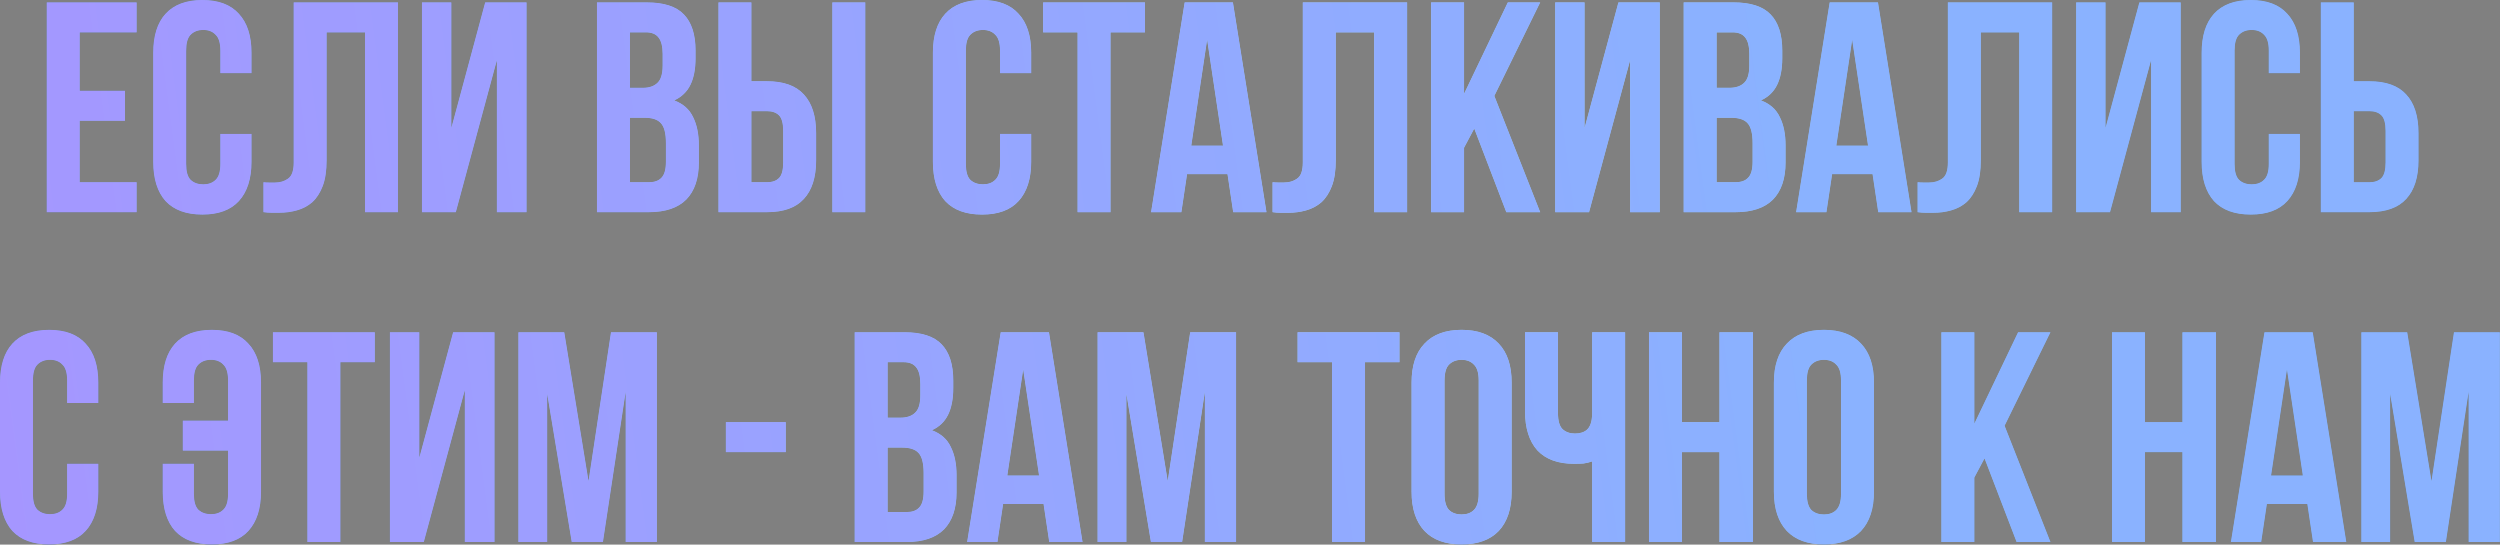 <?xml version="1.0" encoding="UTF-8"?> <svg xmlns="http://www.w3.org/2000/svg" width="3585" height="781" viewBox="0 0 3585 781" fill="none"><rect x="0" y="0" width="3585" height="781" fill="#808080" stroke="none"/><path d="M114.317 130.218H179.212V173.195H114.317V261.297H195.972V304.273H67.043V3.438H195.972V46.414H114.317V130.218ZM360.673 192.105V232.073C360.673 256.426 354.657 275.193 342.623 288.372C330.876 301.265 313.399 307.712 290.192 307.712C266.985 307.712 249.364 301.265 237.331 288.372C225.584 275.193 219.71 256.426 219.71 232.073V75.638C219.71 51.285 225.584 32.662 237.331 19.769C249.364 6.589 266.985 -0.001 290.192 -0.001C313.399 -0.001 330.876 6.589 342.623 19.769C354.657 32.662 360.673 51.285 360.673 75.638V104.862H315.978V72.63C315.978 61.742 313.686 54.15 309.102 49.852C304.804 45.268 298.93 42.976 291.481 42.976C284.032 42.976 278.015 45.268 273.431 49.852C269.133 54.15 266.985 61.742 266.985 72.63V235.081C266.985 245.969 269.133 253.561 273.431 257.859C278.015 262.156 284.032 264.305 291.481 264.305C298.93 264.305 304.804 262.156 309.102 257.859C313.686 253.561 315.978 245.969 315.978 235.081V192.105H360.673ZM523.424 46.414H468.414V229.494C468.414 244.679 466.551 257.142 462.827 266.884C459.102 276.625 454.088 284.361 447.785 290.091C441.482 295.535 434.176 299.403 425.867 301.695C417.845 303.987 409.392 305.133 400.511 305.133C396.213 305.133 392.345 305.133 388.907 305.133C385.469 305.133 381.744 304.846 377.733 304.273V261.297C380.312 261.583 383.034 261.727 385.899 261.727C388.764 261.727 391.486 261.727 394.064 261.727C401.513 261.727 407.817 259.864 412.974 256.14C418.418 252.415 421.139 244.679 421.139 232.932V3.438H570.698V304.273H523.424V46.414ZM653.653 304.273H605.089V3.438H647.206V183.509L695.77 3.438H755.077V304.273H712.531V86.382L653.653 304.273ZM927.407 3.438C952.046 3.438 969.81 9.168 980.698 20.628C991.871 32.089 997.458 49.422 997.458 72.63V83.374C997.458 98.846 995.023 111.595 990.152 121.623C985.282 131.651 977.546 139.1 966.945 143.971C979.838 148.842 988.863 156.864 994.02 168.038C999.464 178.925 1002.19 192.391 1002.19 208.436V232.932C1002.19 256.14 996.169 273.903 984.136 286.223C972.102 298.257 954.195 304.273 930.415 304.273H856.066V3.438H927.407ZM903.34 168.897V261.297H930.415C938.437 261.297 944.454 259.148 948.465 254.85C952.763 250.553 954.912 242.817 954.912 231.643V205.427C954.912 191.388 952.476 181.79 947.606 176.633C943.021 171.476 935.286 168.897 924.398 168.897H903.34ZM903.34 46.414V125.921H921.82C930.701 125.921 937.578 123.629 942.448 119.044C947.606 114.46 950.184 106.152 950.184 94.118V77.357C950.184 66.47 948.179 58.591 944.167 53.72C940.443 48.849 934.426 46.414 926.117 46.414H903.34ZM1099.86 261.297C1107.31 261.297 1113.04 259.291 1117.05 255.28C1121.06 251.269 1123.07 243.82 1123.07 232.932V187.807C1123.07 176.92 1121.06 169.47 1117.05 165.459C1113.04 161.448 1107.31 159.442 1099.86 159.442H1077.51V261.297H1099.86ZM1030.24 304.273V3.438H1077.51V116.466H1099.86C1123.64 116.466 1141.26 122.769 1152.72 135.376C1164.47 147.982 1170.34 166.462 1170.34 190.815V229.924C1170.34 254.277 1164.47 272.757 1152.72 285.364C1141.26 297.97 1123.64 304.273 1099.86 304.273H1030.24ZM1193.55 3.438H1240.82V304.273H1193.55V3.438ZM1478.74 192.105V232.073C1478.74 256.426 1472.72 275.193 1460.69 288.372C1448.94 301.265 1431.46 307.712 1408.25 307.712C1385.05 307.712 1367.43 301.265 1355.39 288.372C1343.65 275.193 1337.77 256.426 1337.77 232.073V75.638C1337.77 51.285 1343.65 32.662 1355.39 19.769C1367.43 6.589 1385.05 -0.001 1408.25 -0.001C1431.46 -0.001 1448.94 6.589 1460.69 19.769C1472.72 32.662 1478.74 51.285 1478.74 75.638V104.862H1434.04V72.63C1434.04 61.742 1431.75 54.15 1427.16 49.852C1422.87 45.268 1416.99 42.976 1409.54 42.976C1402.09 42.976 1396.08 45.268 1391.49 49.852C1387.2 54.15 1385.05 61.742 1385.05 72.63V235.081C1385.05 245.969 1387.2 253.561 1391.49 257.859C1396.08 262.156 1402.09 264.305 1409.54 264.305C1416.99 264.305 1422.87 262.156 1427.16 257.859C1431.75 253.561 1434.04 245.969 1434.04 235.081V192.105H1478.74ZM1495.8 3.438H1641.92V46.414H1592.49V304.273H1545.22V46.414H1495.8V3.438ZM1816.12 304.273H1768.42L1760.25 249.693H1702.23L1694.07 304.273H1650.66L1698.8 3.438H1767.99L1816.12 304.273ZM1708.25 208.865H1753.81L1731.03 56.728L1708.25 208.865ZM1970.52 46.414H1915.51V229.494C1915.51 244.679 1913.65 257.142 1909.93 266.884C1906.2 276.625 1901.19 284.361 1894.89 290.091C1888.58 295.535 1881.28 299.403 1872.97 301.695C1864.95 303.987 1856.49 305.133 1847.61 305.133C1843.31 305.133 1839.45 305.133 1836.01 305.133C1832.57 305.133 1828.85 304.846 1824.83 304.273V261.297C1827.41 261.583 1830.13 261.727 1833 261.727C1835.86 261.727 1838.59 261.727 1841.17 261.727C1848.61 261.727 1854.92 259.864 1860.08 256.14C1865.52 252.415 1868.24 244.679 1868.24 232.932V3.438H2017.8V304.273H1970.52V46.414ZM2114.08 184.369L2099.46 211.874V304.273H2052.19V3.438H2099.46V134.516L2162.21 3.438H2208.63L2142.87 137.524L2208.63 304.273H2160.06L2114.08 184.369ZM2278.7 304.273H2230.14V3.438H2272.26V183.509L2320.82 3.438H2380.13V304.273H2337.58V86.382L2278.7 304.273ZM2485.73 3.438C2510.37 3.438 2528.13 9.168 2539.02 20.628C2550.19 32.089 2555.78 49.422 2555.78 72.63V83.374C2555.78 98.846 2553.34 111.595 2548.47 121.623C2543.6 131.651 2535.87 139.1 2525.26 143.971C2538.16 148.842 2547.18 156.864 2552.34 168.038C2557.78 178.925 2560.51 192.391 2560.51 208.436V232.932C2560.51 256.14 2554.49 273.903 2542.46 286.223C2530.42 298.257 2512.52 304.273 2488.73 304.273H2414.39V3.438H2485.73ZM2461.66 168.897V261.297H2488.73C2496.76 261.297 2502.77 259.148 2506.79 254.85C2511.08 250.553 2513.23 242.817 2513.23 231.643V205.427C2513.23 191.388 2510.8 181.79 2505.93 176.633C2501.34 171.476 2493.61 168.897 2482.72 168.897H2461.66ZM2461.66 46.414V125.921H2480.14C2489.02 125.921 2495.9 123.629 2500.77 119.044C2505.93 114.46 2508.5 106.152 2508.5 94.118V77.357C2508.5 66.47 2506.5 58.591 2502.49 53.72C2498.76 48.849 2492.75 46.414 2484.44 46.414H2461.66ZM2741.12 304.273H2693.42L2685.26 249.693H2627.24L2619.07 304.273H2575.66L2623.8 3.438H2692.99L2741.12 304.273ZM2633.25 208.865H2678.81L2656.03 56.728L2633.25 208.865ZM2895.53 46.414H2840.52V229.494C2840.52 244.679 2838.66 257.142 2834.93 266.884C2831.21 276.625 2826.19 284.361 2819.89 290.091C2813.59 295.535 2806.28 299.403 2797.97 301.695C2789.95 303.987 2781.5 305.133 2772.62 305.133C2768.32 305.133 2764.45 305.133 2761.01 305.133C2757.57 305.133 2753.85 304.846 2749.84 304.273V261.297C2752.42 261.583 2755.14 261.727 2758 261.727C2760.87 261.727 2763.59 261.727 2766.17 261.727C2773.62 261.727 2779.92 259.864 2785.08 256.14C2790.52 252.415 2793.24 244.679 2793.24 232.932V3.438H2942.8V304.273H2895.53V46.414ZM3025.76 304.273H2977.19V3.438H3019.31V183.509L3067.87 3.438H3127.18V304.273H3084.63V86.382L3025.76 304.273ZM3298.1 192.105V232.073C3298.1 256.426 3292.09 275.193 3280.05 288.372C3268.31 301.265 3250.83 307.712 3227.62 307.712C3204.42 307.712 3186.79 301.265 3174.76 288.372C3163.01 275.193 3157.14 256.426 3157.14 232.073V75.638C3157.14 51.285 3163.01 32.662 3174.76 19.769C3186.79 6.589 3204.42 -0.001 3227.62 -0.001C3250.83 -0.001 3268.31 6.589 3280.05 19.769C3292.09 32.662 3298.1 51.285 3298.1 75.638V104.862H3253.41V72.63C3253.41 61.742 3251.12 54.15 3246.53 49.852C3242.23 45.268 3236.36 42.976 3228.91 42.976C3221.46 42.976 3215.45 45.268 3210.86 49.852C3206.56 54.15 3204.42 61.742 3204.42 72.63V235.081C3204.42 245.969 3206.56 253.561 3210.86 257.859C3215.45 262.156 3221.46 264.305 3228.91 264.305C3236.36 264.305 3242.23 262.156 3246.53 257.859C3251.12 253.561 3253.41 245.969 3253.41 235.081V192.105H3298.1ZM3397.68 261.297C3405.13 261.297 3410.86 259.291 3414.87 255.28C3418.88 251.269 3420.89 243.82 3420.89 232.932V187.807C3420.89 176.92 3418.88 169.47 3414.87 165.459C3410.86 161.448 3405.13 159.442 3397.68 159.442H3375.33V261.297H3397.68ZM3328.06 304.273V3.438H3375.33V116.466H3397.68C3421.46 116.466 3439.08 122.769 3450.54 135.376C3462.29 147.982 3468.16 166.462 3468.16 190.815V229.924C3468.16 254.277 3462.29 272.757 3450.54 285.364C3439.08 297.97 3421.46 304.273 3397.68 304.273H3328.06ZM140.964 665.105V705.073C140.964 729.426 134.947 748.193 122.914 761.372C111.167 774.265 93.69 780.712 70.483 780.712C47.275 780.712 29.655 774.265 17.621 761.372C5.874 748.193 0.001 729.426 0.001 705.073V548.638C0.001 524.285 5.874 505.662 17.621 492.769C29.655 479.589 47.275 472.999 70.483 472.999C93.69 472.999 111.167 479.589 122.914 492.769C134.947 505.662 140.964 524.285 140.964 548.638V577.862H96.269V545.63C96.269 534.742 93.976 527.15 89.392 522.852C85.095 518.268 79.221 515.976 71.772 515.976C64.323 515.976 58.306 518.268 53.722 522.852C49.424 527.15 47.275 534.742 47.275 545.63V708.081C47.275 718.969 49.424 726.561 53.722 730.859C58.306 735.156 64.323 737.305 71.772 737.305C79.221 737.305 85.095 735.156 89.392 730.859C93.976 726.561 96.269 718.969 96.269 708.081V665.105H140.964ZM327.039 545.63C327.039 534.742 324.747 527.15 320.163 522.852C315.865 518.268 309.992 515.976 302.543 515.976C295.093 515.976 289.077 518.268 284.492 522.852C280.195 527.15 278.046 534.742 278.046 545.63V577.862H233.35V548.638C233.35 524.285 239.224 505.662 250.971 492.769C263.004 479.589 280.624 472.999 303.832 472.999C327.039 472.999 344.516 479.589 356.263 492.769C368.297 505.662 374.313 524.285 374.313 548.638V705.073C374.313 729.426 368.297 748.193 356.263 761.372C344.516 774.265 327.039 780.712 303.832 780.712C280.624 780.712 263.004 774.265 250.971 761.372C239.224 748.193 233.35 729.426 233.35 705.073V665.105H278.046V708.081C278.046 718.969 280.195 726.561 284.492 730.859C289.077 735.156 295.093 737.305 302.543 737.305C309.992 737.305 315.865 735.156 320.163 730.859C324.747 726.561 327.039 718.969 327.039 708.081V646.195H262.145V603.218H327.039V545.63ZM391.373 476.438H537.493V519.414H488.07V777.273H440.796V519.414H391.373V476.438ZM607.696 777.273H559.133V476.438H601.25V656.509L649.813 476.438H709.121V777.273H666.574V559.382L607.696 777.273ZM843.943 690.031L876.175 476.438H941.93V777.273H897.234V561.531L864.572 777.273H819.876L784.635 564.539V777.273H743.378V476.438H809.132L843.943 690.031ZM1040.89 605.367H1126.84V648.344H1040.89V605.367ZM1296.95 476.438C1321.59 476.438 1339.35 482.168 1350.24 493.628C1361.41 505.089 1367 522.422 1367 545.63V556.374C1367 571.845 1364.56 584.595 1359.69 594.623C1354.82 604.651 1347.09 612.1 1336.48 616.971C1349.38 621.842 1358.4 629.864 1363.56 641.038C1369 651.925 1371.73 665.391 1371.73 681.436V705.932C1371.73 729.14 1365.71 746.903 1353.68 759.223C1341.64 771.257 1323.73 777.273 1299.95 777.273H1225.61V476.438H1296.95ZM1272.88 641.897V734.297H1299.95C1307.98 734.297 1313.99 732.148 1318 727.85C1322.3 723.553 1324.45 715.817 1324.45 704.643V678.427C1324.45 664.388 1322.02 654.79 1317.15 649.633C1312.56 644.476 1304.83 641.897 1293.94 641.897H1272.88ZM1272.88 519.414V598.921H1291.36C1300.24 598.921 1307.12 596.629 1311.99 592.044C1317.15 587.46 1319.72 579.152 1319.72 567.118V550.357C1319.72 539.47 1317.72 531.591 1313.71 526.72C1309.98 521.849 1303.97 519.414 1295.66 519.414H1272.88ZM1552.34 777.273H1504.64L1496.47 722.693H1438.46L1430.29 777.273H1386.88L1435.02 476.438H1504.21L1552.34 777.273ZM1444.47 681.865H1490.03L1467.25 529.728L1444.47 681.865ZM1674.52 690.031L1706.75 476.438H1772.5V777.273H1727.81V561.531L1695.14 777.273H1650.45L1615.21 564.539V777.273H1573.95V476.438H1639.7L1674.52 690.031ZM1860.72 476.438H2006.84V519.414H1957.42V777.273H1910.14V519.414H1860.72V476.438ZM2071.45 708.081C2071.45 718.969 2073.6 726.704 2077.9 731.289C2082.48 735.586 2088.5 737.735 2095.95 737.735C2103.4 737.735 2109.27 735.586 2113.57 731.289C2118.16 726.704 2120.45 718.969 2120.45 708.081V545.63C2120.45 534.742 2118.16 527.15 2113.57 522.852C2109.27 518.268 2103.4 515.976 2095.95 515.976C2088.5 515.976 2082.48 518.268 2077.9 522.852C2073.6 527.15 2071.45 534.742 2071.45 545.63V708.081ZM2024.18 548.638C2024.18 524.285 2030.34 505.662 2042.66 492.769C2054.98 479.589 2072.74 472.999 2095.95 472.999C2119.16 472.999 2136.92 479.589 2149.24 492.769C2161.56 505.662 2167.72 524.285 2167.72 548.638V705.073C2167.72 729.426 2161.56 748.193 2149.24 761.372C2136.92 774.265 2119.16 780.712 2095.95 780.712C2072.74 780.712 2054.98 774.265 2042.66 761.372C2030.34 748.193 2024.18 729.426 2024.18 705.073V548.638ZM2234.14 476.438V592.474C2234.14 603.362 2236.29 610.954 2240.59 615.252C2245.17 619.549 2251.19 621.698 2258.64 621.698C2265.8 621.698 2271.53 619.836 2275.83 616.111C2280.13 612.1 2282.56 605.367 2283.14 595.912V476.438H2330.41V777.273H2283.14V661.666C2279.13 663.099 2274.97 664.102 2270.67 664.675C2266.66 664.961 2262.22 665.105 2257.35 665.105C2234.14 665.105 2216.52 658.658 2204.49 645.765C2192.74 632.586 2186.87 613.819 2186.87 589.466V476.438H2234.14ZM2411.93 777.273H2364.65V476.438H2411.93V605.367H2465.65V476.438H2513.78V777.273H2465.65V648.344H2411.93V777.273ZM2591.03 708.081C2591.03 718.969 2593.18 726.704 2597.48 731.289C2602.06 735.586 2608.08 737.735 2615.53 737.735C2622.98 737.735 2628.85 735.586 2633.15 731.289C2637.74 726.704 2640.03 718.969 2640.03 708.081V545.63C2640.03 534.742 2637.74 527.15 2633.15 522.852C2628.85 518.268 2622.98 515.976 2615.53 515.976C2608.08 515.976 2602.06 518.268 2597.48 522.852C2593.18 527.15 2591.03 534.742 2591.03 545.63V708.081ZM2543.76 548.638C2543.76 524.285 2549.92 505.662 2562.24 492.769C2574.56 479.589 2592.32 472.999 2615.53 472.999C2638.74 472.999 2656.5 479.589 2668.82 492.769C2681.14 505.662 2687.3 524.285 2687.3 548.638V705.073C2687.3 729.426 2681.14 748.193 2668.82 761.372C2656.5 774.265 2638.74 780.712 2615.53 780.712C2592.32 780.712 2574.56 774.265 2562.24 761.372C2549.92 748.193 2543.76 729.426 2543.76 705.073V548.638ZM2845.81 657.369L2831.2 684.874V777.273H2783.92V476.438H2831.2V607.516L2893.94 476.438H2940.36L2874.61 610.524L2940.36 777.273H2891.8L2845.81 657.369ZM3075.88 777.273H3028.61V476.438H3075.88V605.367H3129.6V476.438H3177.73V777.273H3129.6V648.344H3075.88V777.273ZM3364.58 777.273H3316.87L3308.71 722.693H3250.69L3242.53 777.273H3199.12L3247.25 476.438H3316.44L3364.58 777.273ZM3256.71 681.865H3302.26L3279.49 529.728L3256.71 681.865ZM3486.75 690.031L3518.98 476.438H3584.74V777.273H3540.04V561.531L3507.38 777.273H3462.68L3427.44 564.539V777.273H3386.18V476.438H3451.94L3486.75 690.031Z" fill="#474747"></path><path d="M114.317 130.218H179.212V173.195H114.317V261.297H195.972V304.273H67.043V3.438H195.972V46.414H114.317V130.218ZM360.673 192.105V232.073C360.673 256.426 354.657 275.193 342.623 288.372C330.876 301.265 313.399 307.712 290.192 307.712C266.985 307.712 249.364 301.265 237.331 288.372C225.584 275.193 219.71 256.426 219.71 232.073V75.638C219.71 51.285 225.584 32.662 237.331 19.769C249.364 6.589 266.985 -0.001 290.192 -0.001C313.399 -0.001 330.876 6.589 342.623 19.769C354.657 32.662 360.673 51.285 360.673 75.638V104.862H315.978V72.63C315.978 61.742 313.686 54.15 309.102 49.852C304.804 45.268 298.93 42.976 291.481 42.976C284.032 42.976 278.015 45.268 273.431 49.852C269.133 54.15 266.985 61.742 266.985 72.63V235.081C266.985 245.969 269.133 253.561 273.431 257.859C278.015 262.156 284.032 264.305 291.481 264.305C298.93 264.305 304.804 262.156 309.102 257.859C313.686 253.561 315.978 245.969 315.978 235.081V192.105H360.673ZM523.424 46.414H468.414V229.494C468.414 244.679 466.551 257.142 462.827 266.884C459.102 276.625 454.088 284.361 447.785 290.091C441.482 295.535 434.176 299.403 425.867 301.695C417.845 303.987 409.392 305.133 400.511 305.133C396.213 305.133 392.345 305.133 388.907 305.133C385.469 305.133 381.744 304.846 377.733 304.273V261.297C380.312 261.583 383.034 261.727 385.899 261.727C388.764 261.727 391.486 261.727 394.064 261.727C401.513 261.727 407.817 259.864 412.974 256.14C418.418 252.415 421.139 244.679 421.139 232.932V3.438H570.698V304.273H523.424V46.414ZM653.653 304.273H605.089V3.438H647.206V183.509L695.77 3.438H755.077V304.273H712.531V86.382L653.653 304.273ZM927.407 3.438C952.046 3.438 969.81 9.168 980.698 20.628C991.871 32.089 997.458 49.422 997.458 72.63V83.374C997.458 98.846 995.023 111.595 990.152 121.623C985.282 131.651 977.546 139.1 966.945 143.971C979.838 148.842 988.863 156.864 994.02 168.038C999.464 178.925 1002.19 192.391 1002.19 208.436V232.932C1002.19 256.14 996.169 273.903 984.136 286.223C972.102 298.257 954.195 304.273 930.415 304.273H856.066V3.438H927.407ZM903.34 168.897V261.297H930.415C938.437 261.297 944.454 259.148 948.465 254.85C952.763 250.553 954.912 242.817 954.912 231.643V205.427C954.912 191.388 952.476 181.79 947.606 176.633C943.021 171.476 935.286 168.897 924.398 168.897H903.34ZM903.34 46.414V125.921H921.82C930.701 125.921 937.578 123.629 942.448 119.044C947.606 114.46 950.184 106.152 950.184 94.118V77.357C950.184 66.47 948.179 58.591 944.167 53.72C940.443 48.849 934.426 46.414 926.117 46.414H903.34ZM1099.86 261.297C1107.31 261.297 1113.04 259.291 1117.05 255.28C1121.06 251.269 1123.07 243.82 1123.07 232.932V187.807C1123.07 176.92 1121.06 169.47 1117.05 165.459C1113.04 161.448 1107.31 159.442 1099.86 159.442H1077.51V261.297H1099.86ZM1030.24 304.273V3.438H1077.51V116.466H1099.86C1123.64 116.466 1141.26 122.769 1152.72 135.376C1164.47 147.982 1170.34 166.462 1170.34 190.815V229.924C1170.34 254.277 1164.47 272.757 1152.72 285.364C1141.26 297.97 1123.64 304.273 1099.86 304.273H1030.24ZM1193.55 3.438H1240.82V304.273H1193.55V3.438ZM1478.74 192.105V232.073C1478.74 256.426 1472.72 275.193 1460.69 288.372C1448.94 301.265 1431.46 307.712 1408.25 307.712C1385.05 307.712 1367.43 301.265 1355.39 288.372C1343.65 275.193 1337.77 256.426 1337.77 232.073V75.638C1337.77 51.285 1343.65 32.662 1355.39 19.769C1367.43 6.589 1385.05 -0.001 1408.25 -0.001C1431.46 -0.001 1448.94 6.589 1460.69 19.769C1472.72 32.662 1478.74 51.285 1478.74 75.638V104.862H1434.04V72.63C1434.04 61.742 1431.75 54.15 1427.16 49.852C1422.87 45.268 1416.99 42.976 1409.54 42.976C1402.09 42.976 1396.08 45.268 1391.49 49.852C1387.2 54.15 1385.05 61.742 1385.05 72.63V235.081C1385.05 245.969 1387.2 253.561 1391.49 257.859C1396.08 262.156 1402.09 264.305 1409.54 264.305C1416.99 264.305 1422.87 262.156 1427.16 257.859C1431.75 253.561 1434.04 245.969 1434.04 235.081V192.105H1478.74ZM1495.8 3.438H1641.92V46.414H1592.49V304.273H1545.22V46.414H1495.8V3.438ZM1816.12 304.273H1768.42L1760.25 249.693H1702.23L1694.07 304.273H1650.66L1698.8 3.438H1767.99L1816.12 304.273ZM1708.25 208.865H1753.81L1731.03 56.728L1708.25 208.865ZM1970.52 46.414H1915.51V229.494C1915.51 244.679 1913.65 257.142 1909.93 266.884C1906.2 276.625 1901.19 284.361 1894.89 290.091C1888.58 295.535 1881.28 299.403 1872.97 301.695C1864.95 303.987 1856.49 305.133 1847.61 305.133C1843.31 305.133 1839.45 305.133 1836.01 305.133C1832.57 305.133 1828.85 304.846 1824.83 304.273V261.297C1827.41 261.583 1830.13 261.727 1833 261.727C1835.86 261.727 1838.59 261.727 1841.17 261.727C1848.61 261.727 1854.92 259.864 1860.08 256.14C1865.52 252.415 1868.24 244.679 1868.24 232.932V3.438H2017.8V304.273H1970.52V46.414ZM2114.08 184.369L2099.46 211.874V304.273H2052.19V3.438H2099.46V134.516L2162.21 3.438H2208.63L2142.87 137.524L2208.63 304.273H2160.06L2114.08 184.369ZM2278.7 304.273H2230.14V3.438H2272.26V183.509L2320.82 3.438H2380.13V304.273H2337.58V86.382L2278.7 304.273ZM2485.73 3.438C2510.37 3.438 2528.13 9.168 2539.02 20.628C2550.19 32.089 2555.78 49.422 2555.78 72.63V83.374C2555.78 98.846 2553.34 111.595 2548.47 121.623C2543.6 131.651 2535.87 139.1 2525.26 143.971C2538.16 148.842 2547.18 156.864 2552.34 168.038C2557.78 178.925 2560.51 192.391 2560.51 208.436V232.932C2560.51 256.14 2554.49 273.903 2542.46 286.223C2530.42 298.257 2512.52 304.273 2488.73 304.273H2414.39V3.438H2485.73ZM2461.66 168.897V261.297H2488.73C2496.76 261.297 2502.77 259.148 2506.79 254.85C2511.08 250.553 2513.23 242.817 2513.23 231.643V205.427C2513.23 191.388 2510.8 181.79 2505.93 176.633C2501.34 171.476 2493.61 168.897 2482.72 168.897H2461.66ZM2461.66 46.414V125.921H2480.14C2489.02 125.921 2495.9 123.629 2500.77 119.044C2505.93 114.46 2508.5 106.152 2508.5 94.118V77.357C2508.5 66.47 2506.5 58.591 2502.49 53.72C2498.76 48.849 2492.75 46.414 2484.44 46.414H2461.66ZM2741.12 304.273H2693.42L2685.26 249.693H2627.24L2619.07 304.273H2575.66L2623.8 3.438H2692.99L2741.12 304.273ZM2633.25 208.865H2678.81L2656.03 56.728L2633.25 208.865ZM2895.53 46.414H2840.52V229.494C2840.52 244.679 2838.66 257.142 2834.93 266.884C2831.21 276.625 2826.19 284.361 2819.89 290.091C2813.59 295.535 2806.28 299.403 2797.97 301.695C2789.95 303.987 2781.5 305.133 2772.62 305.133C2768.32 305.133 2764.45 305.133 2761.01 305.133C2757.57 305.133 2753.85 304.846 2749.84 304.273V261.297C2752.42 261.583 2755.14 261.727 2758 261.727C2760.87 261.727 2763.59 261.727 2766.17 261.727C2773.62 261.727 2779.92 259.864 2785.08 256.14C2790.52 252.415 2793.24 244.679 2793.24 232.932V3.438H2942.8V304.273H2895.53V46.414ZM3025.76 304.273H2977.19V3.438H3019.31V183.509L3067.87 3.438H3127.18V304.273H3084.63V86.382L3025.76 304.273ZM3298.1 192.105V232.073C3298.1 256.426 3292.09 275.193 3280.05 288.372C3268.31 301.265 3250.83 307.712 3227.62 307.712C3204.42 307.712 3186.79 301.265 3174.76 288.372C3163.01 275.193 3157.14 256.426 3157.14 232.073V75.638C3157.14 51.285 3163.01 32.662 3174.76 19.769C3186.79 6.589 3204.42 -0.001 3227.62 -0.001C3250.83 -0.001 3268.31 6.589 3280.05 19.769C3292.09 32.662 3298.1 51.285 3298.1 75.638V104.862H3253.41V72.63C3253.41 61.742 3251.12 54.15 3246.53 49.852C3242.23 45.268 3236.36 42.976 3228.91 42.976C3221.46 42.976 3215.45 45.268 3210.86 49.852C3206.56 54.15 3204.42 61.742 3204.42 72.63V235.081C3204.42 245.969 3206.56 253.561 3210.86 257.859C3215.45 262.156 3221.46 264.305 3228.91 264.305C3236.36 264.305 3242.23 262.156 3246.53 257.859C3251.12 253.561 3253.41 245.969 3253.41 235.081V192.105H3298.1ZM3397.68 261.297C3405.13 261.297 3410.86 259.291 3414.87 255.28C3418.88 251.269 3420.89 243.82 3420.89 232.932V187.807C3420.89 176.92 3418.88 169.47 3414.87 165.459C3410.86 161.448 3405.13 159.442 3397.68 159.442H3375.33V261.297H3397.68ZM3328.06 304.273V3.438H3375.33V116.466H3397.68C3421.46 116.466 3439.08 122.769 3450.54 135.376C3462.29 147.982 3468.16 166.462 3468.16 190.815V229.924C3468.16 254.277 3462.29 272.757 3450.54 285.364C3439.08 297.97 3421.46 304.273 3397.68 304.273H3328.06ZM140.964 665.105V705.073C140.964 729.426 134.947 748.193 122.914 761.372C111.167 774.265 93.69 780.712 70.483 780.712C47.275 780.712 29.655 774.265 17.621 761.372C5.874 748.193 0.001 729.426 0.001 705.073V548.638C0.001 524.285 5.874 505.662 17.621 492.769C29.655 479.589 47.275 472.999 70.483 472.999C93.69 472.999 111.167 479.589 122.914 492.769C134.947 505.662 140.964 524.285 140.964 548.638V577.862H96.269V545.63C96.269 534.742 93.976 527.15 89.392 522.852C85.095 518.268 79.221 515.976 71.772 515.976C64.323 515.976 58.306 518.268 53.722 522.852C49.424 527.15 47.275 534.742 47.275 545.63V708.081C47.275 718.969 49.424 726.561 53.722 730.859C58.306 735.156 64.323 737.305 71.772 737.305C79.221 737.305 85.095 735.156 89.392 730.859C93.976 726.561 96.269 718.969 96.269 708.081V665.105H140.964ZM327.039 545.63C327.039 534.742 324.747 527.15 320.163 522.852C315.865 518.268 309.992 515.976 302.543 515.976C295.093 515.976 289.077 518.268 284.492 522.852C280.195 527.15 278.046 534.742 278.046 545.63V577.862H233.35V548.638C233.35 524.285 239.224 505.662 250.971 492.769C263.004 479.589 280.624 472.999 303.832 472.999C327.039 472.999 344.516 479.589 356.263 492.769C368.297 505.662 374.313 524.285 374.313 548.638V705.073C374.313 729.426 368.297 748.193 356.263 761.372C344.516 774.265 327.039 780.712 303.832 780.712C280.624 780.712 263.004 774.265 250.971 761.372C239.224 748.193 233.35 729.426 233.35 705.073V665.105H278.046V708.081C278.046 718.969 280.195 726.561 284.492 730.859C289.077 735.156 295.093 737.305 302.543 737.305C309.992 737.305 315.865 735.156 320.163 730.859C324.747 726.561 327.039 718.969 327.039 708.081V646.195H262.145V603.218H327.039V545.63ZM391.373 476.438H537.493V519.414H488.07V777.273H440.796V519.414H391.373V476.438ZM607.696 777.273H559.133V476.438H601.25V656.509L649.813 476.438H709.121V777.273H666.574V559.382L607.696 777.273ZM843.943 690.031L876.175 476.438H941.93V777.273H897.234V561.531L864.572 777.273H819.876L784.635 564.539V777.273H743.378V476.438H809.132L843.943 690.031ZM1040.89 605.367H1126.84V648.344H1040.89V605.367ZM1296.95 476.438C1321.59 476.438 1339.35 482.168 1350.24 493.628C1361.41 505.089 1367 522.422 1367 545.63V556.374C1367 571.845 1364.56 584.595 1359.69 594.623C1354.82 604.651 1347.09 612.1 1336.48 616.971C1349.38 621.842 1358.4 629.864 1363.56 641.038C1369 651.925 1371.73 665.391 1371.73 681.436V705.932C1371.73 729.14 1365.71 746.903 1353.68 759.223C1341.64 771.257 1323.73 777.273 1299.95 777.273H1225.61V476.438H1296.95ZM1272.88 641.897V734.297H1299.95C1307.98 734.297 1313.99 732.148 1318 727.85C1322.3 723.553 1324.45 715.817 1324.45 704.643V678.427C1324.45 664.388 1322.02 654.79 1317.15 649.633C1312.56 644.476 1304.83 641.897 1293.94 641.897H1272.88ZM1272.88 519.414V598.921H1291.36C1300.24 598.921 1307.12 596.629 1311.99 592.044C1317.15 587.46 1319.72 579.152 1319.72 567.118V550.357C1319.72 539.47 1317.72 531.591 1313.71 526.72C1309.98 521.849 1303.97 519.414 1295.66 519.414H1272.88ZM1552.34 777.273H1504.64L1496.47 722.693H1438.46L1430.29 777.273H1386.88L1435.02 476.438H1504.21L1552.34 777.273ZM1444.47 681.865H1490.03L1467.25 529.728L1444.47 681.865ZM1674.52 690.031L1706.75 476.438H1772.5V777.273H1727.81V561.531L1695.14 777.273H1650.45L1615.21 564.539V777.273H1573.95V476.438H1639.7L1674.52 690.031ZM1860.72 476.438H2006.84V519.414H1957.42V777.273H1910.14V519.414H1860.72V476.438ZM2071.45 708.081C2071.45 718.969 2073.6 726.704 2077.9 731.289C2082.48 735.586 2088.5 737.735 2095.95 737.735C2103.4 737.735 2109.27 735.586 2113.57 731.289C2118.16 726.704 2120.45 718.969 2120.45 708.081V545.63C2120.45 534.742 2118.16 527.15 2113.57 522.852C2109.27 518.268 2103.4 515.976 2095.95 515.976C2088.5 515.976 2082.48 518.268 2077.9 522.852C2073.6 527.15 2071.45 534.742 2071.45 545.63V708.081ZM2024.18 548.638C2024.18 524.285 2030.34 505.662 2042.66 492.769C2054.98 479.589 2072.74 472.999 2095.95 472.999C2119.16 472.999 2136.92 479.589 2149.24 492.769C2161.56 505.662 2167.72 524.285 2167.72 548.638V705.073C2167.72 729.426 2161.56 748.193 2149.24 761.372C2136.92 774.265 2119.16 780.712 2095.95 780.712C2072.74 780.712 2054.98 774.265 2042.66 761.372C2030.34 748.193 2024.18 729.426 2024.18 705.073V548.638ZM2234.14 476.438V592.474C2234.14 603.362 2236.29 610.954 2240.59 615.252C2245.17 619.549 2251.19 621.698 2258.64 621.698C2265.8 621.698 2271.53 619.836 2275.83 616.111C2280.13 612.1 2282.56 605.367 2283.14 595.912V476.438H2330.41V777.273H2283.14V661.666C2279.13 663.099 2274.97 664.102 2270.67 664.675C2266.66 664.961 2262.22 665.105 2257.35 665.105C2234.14 665.105 2216.52 658.658 2204.49 645.765C2192.74 632.586 2186.87 613.819 2186.87 589.466V476.438H2234.14ZM2411.93 777.273H2364.65V476.438H2411.93V605.367H2465.65V476.438H2513.78V777.273H2465.65V648.344H2411.93V777.273ZM2591.03 708.081C2591.03 718.969 2593.18 726.704 2597.48 731.289C2602.06 735.586 2608.08 737.735 2615.53 737.735C2622.98 737.735 2628.85 735.586 2633.15 731.289C2637.74 726.704 2640.03 718.969 2640.03 708.081V545.63C2640.03 534.742 2637.74 527.15 2633.15 522.852C2628.85 518.268 2622.98 515.976 2615.53 515.976C2608.08 515.976 2602.06 518.268 2597.48 522.852C2593.18 527.15 2591.03 534.742 2591.03 545.63V708.081ZM2543.76 548.638C2543.76 524.285 2549.92 505.662 2562.24 492.769C2574.56 479.589 2592.32 472.999 2615.53 472.999C2638.74 472.999 2656.5 479.589 2668.82 492.769C2681.14 505.662 2687.3 524.285 2687.3 548.638V705.073C2687.3 729.426 2681.14 748.193 2668.82 761.372C2656.5 774.265 2638.74 780.712 2615.53 780.712C2592.32 780.712 2574.56 774.265 2562.24 761.372C2549.92 748.193 2543.76 729.426 2543.76 705.073V548.638ZM2845.81 657.369L2831.2 684.874V777.273H2783.92V476.438H2831.2V607.516L2893.94 476.438H2940.36L2874.61 610.524L2940.36 777.273H2891.8L2845.81 657.369ZM3075.88 777.273H3028.61V476.438H3075.88V605.367H3129.6V476.438H3177.73V777.273H3129.6V648.344H3075.88V777.273ZM3364.58 777.273H3316.87L3308.71 722.693H3250.69L3242.53 777.273H3199.12L3247.25 476.438H3316.44L3364.58 777.273ZM3256.71 681.865H3302.26L3279.49 529.728L3256.71 681.865ZM3486.75 690.031L3518.98 476.438H3584.74V777.273H3540.04V561.531L3507.38 777.273H3462.68L3427.44 564.539V777.273H3386.18V476.438H3451.94L3486.75 690.031Z" fill="url(#paint0_linear_1230_5627)" fill-opacity="0.2"></path><path d="M114.317 130.218H179.212V173.195H114.317V261.297H195.972V304.273H67.043V3.438H195.972V46.414H114.317V130.218ZM360.673 192.105V232.073C360.673 256.426 354.657 275.193 342.623 288.372C330.876 301.265 313.399 307.712 290.192 307.712C266.985 307.712 249.364 301.265 237.331 288.372C225.584 275.193 219.71 256.426 219.71 232.073V75.638C219.71 51.285 225.584 32.662 237.331 19.769C249.364 6.589 266.985 -0.001 290.192 -0.001C313.399 -0.001 330.876 6.589 342.623 19.769C354.657 32.662 360.673 51.285 360.673 75.638V104.862H315.978V72.63C315.978 61.742 313.686 54.15 309.102 49.852C304.804 45.268 298.93 42.976 291.481 42.976C284.032 42.976 278.015 45.268 273.431 49.852C269.133 54.15 266.985 61.742 266.985 72.63V235.081C266.985 245.969 269.133 253.561 273.431 257.859C278.015 262.156 284.032 264.305 291.481 264.305C298.93 264.305 304.804 262.156 309.102 257.859C313.686 253.561 315.978 245.969 315.978 235.081V192.105H360.673ZM523.424 46.414H468.414V229.494C468.414 244.679 466.551 257.142 462.827 266.884C459.102 276.625 454.088 284.361 447.785 290.091C441.482 295.535 434.176 299.403 425.867 301.695C417.845 303.987 409.392 305.133 400.511 305.133C396.213 305.133 392.345 305.133 388.907 305.133C385.469 305.133 381.744 304.846 377.733 304.273V261.297C380.312 261.583 383.034 261.727 385.899 261.727C388.764 261.727 391.486 261.727 394.064 261.727C401.513 261.727 407.817 259.864 412.974 256.14C418.418 252.415 421.139 244.679 421.139 232.932V3.438H570.698V304.273H523.424V46.414ZM653.653 304.273H605.089V3.438H647.206V183.509L695.77 3.438H755.077V304.273H712.531V86.382L653.653 304.273ZM927.407 3.438C952.046 3.438 969.81 9.168 980.698 20.628C991.871 32.089 997.458 49.422 997.458 72.63V83.374C997.458 98.846 995.023 111.595 990.152 121.623C985.282 131.651 977.546 139.1 966.945 143.971C979.838 148.842 988.863 156.864 994.02 168.038C999.464 178.925 1002.19 192.391 1002.19 208.436V232.932C1002.19 256.14 996.169 273.903 984.136 286.223C972.102 298.257 954.195 304.273 930.415 304.273H856.066V3.438H927.407ZM903.34 168.897V261.297H930.415C938.437 261.297 944.454 259.148 948.465 254.85C952.763 250.553 954.912 242.817 954.912 231.643V205.427C954.912 191.388 952.476 181.79 947.606 176.633C943.021 171.476 935.286 168.897 924.398 168.897H903.34ZM903.34 46.414V125.921H921.82C930.701 125.921 937.578 123.629 942.448 119.044C947.606 114.46 950.184 106.152 950.184 94.118V77.357C950.184 66.47 948.179 58.591 944.167 53.72C940.443 48.849 934.426 46.414 926.117 46.414H903.34ZM1099.86 261.297C1107.31 261.297 1113.04 259.291 1117.05 255.28C1121.06 251.269 1123.07 243.82 1123.07 232.932V187.807C1123.07 176.92 1121.06 169.47 1117.05 165.459C1113.04 161.448 1107.31 159.442 1099.86 159.442H1077.51V261.297H1099.86ZM1030.24 304.273V3.438H1077.51V116.466H1099.86C1123.64 116.466 1141.26 122.769 1152.72 135.376C1164.47 147.982 1170.34 166.462 1170.34 190.815V229.924C1170.34 254.277 1164.47 272.757 1152.72 285.364C1141.26 297.97 1123.64 304.273 1099.86 304.273H1030.24ZM1193.55 3.438H1240.82V304.273H1193.55V3.438ZM1478.74 192.105V232.073C1478.74 256.426 1472.72 275.193 1460.69 288.372C1448.94 301.265 1431.46 307.712 1408.25 307.712C1385.05 307.712 1367.43 301.265 1355.39 288.372C1343.65 275.193 1337.77 256.426 1337.77 232.073V75.638C1337.77 51.285 1343.65 32.662 1355.39 19.769C1367.43 6.589 1385.05 -0.001 1408.25 -0.001C1431.46 -0.001 1448.94 6.589 1460.69 19.769C1472.72 32.662 1478.74 51.285 1478.74 75.638V104.862H1434.04V72.63C1434.04 61.742 1431.75 54.15 1427.16 49.852C1422.87 45.268 1416.99 42.976 1409.54 42.976C1402.09 42.976 1396.08 45.268 1391.49 49.852C1387.2 54.15 1385.05 61.742 1385.05 72.63V235.081C1385.05 245.969 1387.2 253.561 1391.49 257.859C1396.08 262.156 1402.09 264.305 1409.54 264.305C1416.99 264.305 1422.87 262.156 1427.16 257.859C1431.75 253.561 1434.04 245.969 1434.04 235.081V192.105H1478.74ZM1495.8 3.438H1641.92V46.414H1592.49V304.273H1545.22V46.414H1495.8V3.438ZM1816.12 304.273H1768.42L1760.25 249.693H1702.23L1694.07 304.273H1650.66L1698.8 3.438H1767.99L1816.12 304.273ZM1708.25 208.865H1753.81L1731.03 56.728L1708.25 208.865ZM1970.52 46.414H1915.51V229.494C1915.51 244.679 1913.65 257.142 1909.93 266.884C1906.2 276.625 1901.19 284.361 1894.89 290.091C1888.58 295.535 1881.28 299.403 1872.97 301.695C1864.95 303.987 1856.49 305.133 1847.61 305.133C1843.31 305.133 1839.45 305.133 1836.01 305.133C1832.57 305.133 1828.85 304.846 1824.83 304.273V261.297C1827.41 261.583 1830.13 261.727 1833 261.727C1835.86 261.727 1838.59 261.727 1841.17 261.727C1848.61 261.727 1854.92 259.864 1860.08 256.14C1865.52 252.415 1868.24 244.679 1868.24 232.932V3.438H2017.8V304.273H1970.52V46.414ZM2114.08 184.369L2099.46 211.874V304.273H2052.19V3.438H2099.46V134.516L2162.21 3.438H2208.63L2142.87 137.524L2208.63 304.273H2160.06L2114.08 184.369ZM2278.7 304.273H2230.14V3.438H2272.26V183.509L2320.82 3.438H2380.13V304.273H2337.58V86.382L2278.7 304.273ZM2485.73 3.438C2510.37 3.438 2528.13 9.168 2539.02 20.628C2550.19 32.089 2555.78 49.422 2555.78 72.63V83.374C2555.78 98.846 2553.34 111.595 2548.47 121.623C2543.6 131.651 2535.87 139.1 2525.26 143.971C2538.16 148.842 2547.18 156.864 2552.34 168.038C2557.78 178.925 2560.51 192.391 2560.51 208.436V232.932C2560.51 256.14 2554.49 273.903 2542.46 286.223C2530.42 298.257 2512.52 304.273 2488.73 304.273H2414.39V3.438H2485.73ZM2461.66 168.897V261.297H2488.73C2496.76 261.297 2502.77 259.148 2506.79 254.85C2511.08 250.553 2513.23 242.817 2513.23 231.643V205.427C2513.23 191.388 2510.8 181.79 2505.93 176.633C2501.34 171.476 2493.61 168.897 2482.72 168.897H2461.66ZM2461.66 46.414V125.921H2480.14C2489.02 125.921 2495.9 123.629 2500.77 119.044C2505.93 114.46 2508.5 106.152 2508.5 94.118V77.357C2508.5 66.47 2506.5 58.591 2502.49 53.72C2498.76 48.849 2492.75 46.414 2484.44 46.414H2461.66ZM2741.12 304.273H2693.42L2685.26 249.693H2627.24L2619.07 304.273H2575.66L2623.8 3.438H2692.99L2741.12 304.273ZM2633.25 208.865H2678.81L2656.03 56.728L2633.25 208.865ZM2895.53 46.414H2840.52V229.494C2840.52 244.679 2838.66 257.142 2834.93 266.884C2831.21 276.625 2826.19 284.361 2819.89 290.091C2813.59 295.535 2806.28 299.403 2797.97 301.695C2789.95 303.987 2781.5 305.133 2772.62 305.133C2768.32 305.133 2764.45 305.133 2761.01 305.133C2757.57 305.133 2753.85 304.846 2749.84 304.273V261.297C2752.42 261.583 2755.14 261.727 2758 261.727C2760.87 261.727 2763.59 261.727 2766.17 261.727C2773.62 261.727 2779.92 259.864 2785.08 256.14C2790.52 252.415 2793.24 244.679 2793.24 232.932V3.438H2942.8V304.273H2895.53V46.414ZM3025.76 304.273H2977.19V3.438H3019.31V183.509L3067.87 3.438H3127.18V304.273H3084.63V86.382L3025.76 304.273ZM3298.1 192.105V232.073C3298.1 256.426 3292.09 275.193 3280.05 288.372C3268.31 301.265 3250.83 307.712 3227.62 307.712C3204.42 307.712 3186.79 301.265 3174.76 288.372C3163.01 275.193 3157.14 256.426 3157.14 232.073V75.638C3157.14 51.285 3163.01 32.662 3174.76 19.769C3186.79 6.589 3204.42 -0.001 3227.62 -0.001C3250.83 -0.001 3268.31 6.589 3280.05 19.769C3292.09 32.662 3298.1 51.285 3298.1 75.638V104.862H3253.41V72.63C3253.41 61.742 3251.12 54.15 3246.53 49.852C3242.23 45.268 3236.36 42.976 3228.91 42.976C3221.46 42.976 3215.45 45.268 3210.86 49.852C3206.56 54.15 3204.42 61.742 3204.42 72.63V235.081C3204.42 245.969 3206.56 253.561 3210.86 257.859C3215.45 262.156 3221.46 264.305 3228.91 264.305C3236.36 264.305 3242.23 262.156 3246.53 257.859C3251.12 253.561 3253.41 245.969 3253.41 235.081V192.105H3298.1ZM3397.68 261.297C3405.13 261.297 3410.86 259.291 3414.87 255.28C3418.88 251.269 3420.89 243.82 3420.89 232.932V187.807C3420.89 176.92 3418.88 169.47 3414.87 165.459C3410.86 161.448 3405.13 159.442 3397.68 159.442H3375.33V261.297H3397.68ZM3328.06 304.273V3.438H3375.33V116.466H3397.68C3421.46 116.466 3439.08 122.769 3450.54 135.376C3462.29 147.982 3468.16 166.462 3468.16 190.815V229.924C3468.16 254.277 3462.29 272.757 3450.54 285.364C3439.08 297.97 3421.46 304.273 3397.68 304.273H3328.06ZM140.964 665.105V705.073C140.964 729.426 134.947 748.193 122.914 761.372C111.167 774.265 93.69 780.712 70.483 780.712C47.275 780.712 29.655 774.265 17.621 761.372C5.874 748.193 0.001 729.426 0.001 705.073V548.638C0.001 524.285 5.874 505.662 17.621 492.769C29.655 479.589 47.275 472.999 70.483 472.999C93.69 472.999 111.167 479.589 122.914 492.769C134.947 505.662 140.964 524.285 140.964 548.638V577.862H96.269V545.63C96.269 534.742 93.976 527.15 89.392 522.852C85.095 518.268 79.221 515.976 71.772 515.976C64.323 515.976 58.306 518.268 53.722 522.852C49.424 527.15 47.275 534.742 47.275 545.63V708.081C47.275 718.969 49.424 726.561 53.722 730.859C58.306 735.156 64.323 737.305 71.772 737.305C79.221 737.305 85.095 735.156 89.392 730.859C93.976 726.561 96.269 718.969 96.269 708.081V665.105H140.964ZM327.039 545.63C327.039 534.742 324.747 527.15 320.163 522.852C315.865 518.268 309.992 515.976 302.543 515.976C295.093 515.976 289.077 518.268 284.492 522.852C280.195 527.15 278.046 534.742 278.046 545.63V577.862H233.35V548.638C233.35 524.285 239.224 505.662 250.971 492.769C263.004 479.589 280.624 472.999 303.832 472.999C327.039 472.999 344.516 479.589 356.263 492.769C368.297 505.662 374.313 524.285 374.313 548.638V705.073C374.313 729.426 368.297 748.193 356.263 761.372C344.516 774.265 327.039 780.712 303.832 780.712C280.624 780.712 263.004 774.265 250.971 761.372C239.224 748.193 233.35 729.426 233.35 705.073V665.105H278.046V708.081C278.046 718.969 280.195 726.561 284.492 730.859C289.077 735.156 295.093 737.305 302.543 737.305C309.992 737.305 315.865 735.156 320.163 730.859C324.747 726.561 327.039 718.969 327.039 708.081V646.195H262.145V603.218H327.039V545.63ZM391.373 476.438H537.493V519.414H488.07V777.273H440.796V519.414H391.373V476.438ZM607.696 777.273H559.133V476.438H601.25V656.509L649.813 476.438H709.121V777.273H666.574V559.382L607.696 777.273ZM843.943 690.031L876.175 476.438H941.93V777.273H897.234V561.531L864.572 777.273H819.876L784.635 564.539V777.273H743.378V476.438H809.132L843.943 690.031ZM1040.89 605.367H1126.84V648.344H1040.89V605.367ZM1296.95 476.438C1321.59 476.438 1339.35 482.168 1350.24 493.628C1361.41 505.089 1367 522.422 1367 545.63V556.374C1367 571.845 1364.56 584.595 1359.69 594.623C1354.82 604.651 1347.09 612.1 1336.48 616.971C1349.38 621.842 1358.4 629.864 1363.56 641.038C1369 651.925 1371.73 665.391 1371.73 681.436V705.932C1371.73 729.14 1365.71 746.903 1353.68 759.223C1341.64 771.257 1323.73 777.273 1299.95 777.273H1225.61V476.438H1296.95ZM1272.88 641.897V734.297H1299.95C1307.98 734.297 1313.99 732.148 1318 727.85C1322.3 723.553 1324.45 715.817 1324.45 704.643V678.427C1324.45 664.388 1322.02 654.79 1317.15 649.633C1312.56 644.476 1304.83 641.897 1293.94 641.897H1272.88ZM1272.88 519.414V598.921H1291.36C1300.24 598.921 1307.12 596.629 1311.99 592.044C1317.15 587.46 1319.72 579.152 1319.72 567.118V550.357C1319.72 539.47 1317.72 531.591 1313.71 526.72C1309.98 521.849 1303.97 519.414 1295.66 519.414H1272.88ZM1552.34 777.273H1504.64L1496.47 722.693H1438.46L1430.29 777.273H1386.88L1435.02 476.438H1504.21L1552.34 777.273ZM1444.47 681.865H1490.03L1467.25 529.728L1444.47 681.865ZM1674.52 690.031L1706.75 476.438H1772.5V777.273H1727.81V561.531L1695.14 777.273H1650.45L1615.21 564.539V777.273H1573.95V476.438H1639.7L1674.52 690.031ZM1860.72 476.438H2006.84V519.414H1957.42V777.273H1910.14V519.414H1860.72V476.438ZM2071.45 708.081C2071.45 718.969 2073.6 726.704 2077.9 731.289C2082.48 735.586 2088.5 737.735 2095.95 737.735C2103.4 737.735 2109.27 735.586 2113.57 731.289C2118.16 726.704 2120.45 718.969 2120.45 708.081V545.63C2120.45 534.742 2118.16 527.15 2113.57 522.852C2109.27 518.268 2103.4 515.976 2095.95 515.976C2088.5 515.976 2082.48 518.268 2077.9 522.852C2073.6 527.15 2071.45 534.742 2071.45 545.63V708.081ZM2024.18 548.638C2024.18 524.285 2030.34 505.662 2042.66 492.769C2054.98 479.589 2072.74 472.999 2095.95 472.999C2119.16 472.999 2136.92 479.589 2149.24 492.769C2161.56 505.662 2167.72 524.285 2167.72 548.638V705.073C2167.72 729.426 2161.56 748.193 2149.24 761.372C2136.92 774.265 2119.16 780.712 2095.95 780.712C2072.74 780.712 2054.98 774.265 2042.66 761.372C2030.34 748.193 2024.18 729.426 2024.18 705.073V548.638ZM2234.14 476.438V592.474C2234.14 603.362 2236.29 610.954 2240.59 615.252C2245.17 619.549 2251.19 621.698 2258.64 621.698C2265.8 621.698 2271.53 619.836 2275.83 616.111C2280.13 612.1 2282.56 605.367 2283.14 595.912V476.438H2330.41V777.273H2283.14V661.666C2279.13 663.099 2274.97 664.102 2270.67 664.675C2266.66 664.961 2262.22 665.105 2257.35 665.105C2234.14 665.105 2216.52 658.658 2204.49 645.765C2192.74 632.586 2186.87 613.819 2186.87 589.466V476.438H2234.14ZM2411.93 777.273H2364.65V476.438H2411.93V605.367H2465.65V476.438H2513.78V777.273H2465.65V648.344H2411.93V777.273ZM2591.03 708.081C2591.03 718.969 2593.18 726.704 2597.48 731.289C2602.06 735.586 2608.08 737.735 2615.53 737.735C2622.98 737.735 2628.85 735.586 2633.15 731.289C2637.74 726.704 2640.03 718.969 2640.03 708.081V545.63C2640.03 534.742 2637.74 527.15 2633.15 522.852C2628.85 518.268 2622.98 515.976 2615.53 515.976C2608.08 515.976 2602.06 518.268 2597.48 522.852C2593.18 527.15 2591.03 534.742 2591.03 545.63V708.081ZM2543.76 548.638C2543.76 524.285 2549.92 505.662 2562.24 492.769C2574.56 479.589 2592.32 472.999 2615.53 472.999C2638.74 472.999 2656.5 479.589 2668.82 492.769C2681.14 505.662 2687.3 524.285 2687.3 548.638V705.073C2687.3 729.426 2681.14 748.193 2668.82 761.372C2656.5 774.265 2638.74 780.712 2615.53 780.712C2592.32 780.712 2574.56 774.265 2562.24 761.372C2549.92 748.193 2543.76 729.426 2543.76 705.073V548.638ZM2845.81 657.369L2831.2 684.874V777.273H2783.92V476.438H2831.2V607.516L2893.94 476.438H2940.36L2874.61 610.524L2940.36 777.273H2891.8L2845.81 657.369ZM3075.88 777.273H3028.61V476.438H3075.88V605.367H3129.6V476.438H3177.73V777.273H3129.6V648.344H3075.88V777.273ZM3364.58 777.273H3316.87L3308.71 722.693H3250.69L3242.53 777.273H3199.12L3247.25 476.438H3316.44L3364.58 777.273ZM3256.71 681.865H3302.26L3279.49 529.728L3256.71 681.865ZM3486.75 690.031L3518.98 476.438H3584.74V777.273H3540.04V561.531L3507.38 777.273H3462.68L3427.44 564.539V777.273H3386.18V476.438H3451.94L3486.75 690.031Z" fill="url(#paint1_linear_1230_5627)"></path><path d="M114.317 130.218H179.212V173.195H114.317V261.297H195.972V304.273H67.043V3.438H195.972V46.414H114.317V130.218ZM360.673 192.105V232.073C360.673 256.426 354.657 275.193 342.623 288.372C330.876 301.265 313.399 307.712 290.192 307.712C266.985 307.712 249.364 301.265 237.331 288.372C225.584 275.193 219.71 256.426 219.71 232.073V75.638C219.71 51.285 225.584 32.662 237.331 19.769C249.364 6.589 266.985 -0.001 290.192 -0.001C313.399 -0.001 330.876 6.589 342.623 19.769C354.657 32.662 360.673 51.285 360.673 75.638V104.862H315.978V72.63C315.978 61.742 313.686 54.15 309.102 49.852C304.804 45.268 298.93 42.976 291.481 42.976C284.032 42.976 278.015 45.268 273.431 49.852C269.133 54.15 266.985 61.742 266.985 72.63V235.081C266.985 245.969 269.133 253.561 273.431 257.859C278.015 262.156 284.032 264.305 291.481 264.305C298.93 264.305 304.804 262.156 309.102 257.859C313.686 253.561 315.978 245.969 315.978 235.081V192.105H360.673ZM523.424 46.414H468.414V229.494C468.414 244.679 466.551 257.142 462.827 266.884C459.102 276.625 454.088 284.361 447.785 290.091C441.482 295.535 434.176 299.403 425.867 301.695C417.845 303.987 409.392 305.133 400.511 305.133C396.213 305.133 392.345 305.133 388.907 305.133C385.469 305.133 381.744 304.846 377.733 304.273V261.297C380.312 261.583 383.034 261.727 385.899 261.727C388.764 261.727 391.486 261.727 394.064 261.727C401.513 261.727 407.817 259.864 412.974 256.14C418.418 252.415 421.139 244.679 421.139 232.932V3.438H570.698V304.273H523.424V46.414ZM653.653 304.273H605.089V3.438H647.206V183.509L695.77 3.438H755.077V304.273H712.531V86.382L653.653 304.273ZM927.407 3.438C952.046 3.438 969.81 9.168 980.698 20.628C991.871 32.089 997.458 49.422 997.458 72.63V83.374C997.458 98.846 995.023 111.595 990.152 121.623C985.282 131.651 977.546 139.1 966.945 143.971C979.838 148.842 988.863 156.864 994.02 168.038C999.464 178.925 1002.19 192.391 1002.19 208.436V232.932C1002.19 256.14 996.169 273.903 984.136 286.223C972.102 298.257 954.195 304.273 930.415 304.273H856.066V3.438H927.407ZM903.34 168.897V261.297H930.415C938.437 261.297 944.454 259.148 948.465 254.85C952.763 250.553 954.912 242.817 954.912 231.643V205.427C954.912 191.388 952.476 181.79 947.606 176.633C943.021 171.476 935.286 168.897 924.398 168.897H903.34ZM903.34 46.414V125.921H921.82C930.701 125.921 937.578 123.629 942.448 119.044C947.606 114.46 950.184 106.152 950.184 94.118V77.357C950.184 66.47 948.179 58.591 944.167 53.72C940.443 48.849 934.426 46.414 926.117 46.414H903.34ZM1099.86 261.297C1107.31 261.297 1113.04 259.291 1117.05 255.28C1121.06 251.269 1123.07 243.82 1123.07 232.932V187.807C1123.07 176.92 1121.06 169.47 1117.05 165.459C1113.04 161.448 1107.31 159.442 1099.86 159.442H1077.51V261.297H1099.86ZM1030.24 304.273V3.438H1077.51V116.466H1099.86C1123.64 116.466 1141.26 122.769 1152.72 135.376C1164.47 147.982 1170.34 166.462 1170.34 190.815V229.924C1170.34 254.277 1164.47 272.757 1152.72 285.364C1141.26 297.97 1123.64 304.273 1099.86 304.273H1030.24ZM1193.55 3.438H1240.82V304.273H1193.55V3.438ZM1478.74 192.105V232.073C1478.74 256.426 1472.72 275.193 1460.69 288.372C1448.94 301.265 1431.46 307.712 1408.25 307.712C1385.05 307.712 1367.43 301.265 1355.39 288.372C1343.65 275.193 1337.77 256.426 1337.77 232.073V75.638C1337.77 51.285 1343.65 32.662 1355.39 19.769C1367.43 6.589 1385.05 -0.001 1408.25 -0.001C1431.46 -0.001 1448.94 6.589 1460.69 19.769C1472.72 32.662 1478.74 51.285 1478.74 75.638V104.862H1434.04V72.63C1434.04 61.742 1431.75 54.15 1427.16 49.852C1422.87 45.268 1416.99 42.976 1409.54 42.976C1402.09 42.976 1396.08 45.268 1391.49 49.852C1387.2 54.15 1385.05 61.742 1385.05 72.63V235.081C1385.05 245.969 1387.2 253.561 1391.49 257.859C1396.08 262.156 1402.09 264.305 1409.54 264.305C1416.99 264.305 1422.87 262.156 1427.16 257.859C1431.75 253.561 1434.04 245.969 1434.04 235.081V192.105H1478.74ZM1495.8 3.438H1641.92V46.414H1592.49V304.273H1545.22V46.414H1495.8V3.438ZM1816.12 304.273H1768.42L1760.25 249.693H1702.23L1694.07 304.273H1650.66L1698.8 3.438H1767.99L1816.12 304.273ZM1708.25 208.865H1753.81L1731.03 56.728L1708.25 208.865ZM1970.52 46.414H1915.51V229.494C1915.51 244.679 1913.65 257.142 1909.93 266.884C1906.2 276.625 1901.19 284.361 1894.89 290.091C1888.58 295.535 1881.28 299.403 1872.97 301.695C1864.95 303.987 1856.49 305.133 1847.61 305.133C1843.31 305.133 1839.45 305.133 1836.01 305.133C1832.57 305.133 1828.85 304.846 1824.83 304.273V261.297C1827.41 261.583 1830.13 261.727 1833 261.727C1835.86 261.727 1838.59 261.727 1841.17 261.727C1848.61 261.727 1854.92 259.864 1860.08 256.14C1865.52 252.415 1868.24 244.679 1868.24 232.932V3.438H2017.8V304.273H1970.52V46.414ZM2114.08 184.369L2099.46 211.874V304.273H2052.19V3.438H2099.46V134.516L2162.21 3.438H2208.63L2142.87 137.524L2208.63 304.273H2160.06L2114.08 184.369ZM2278.7 304.273H2230.14V3.438H2272.26V183.509L2320.82 3.438H2380.13V304.273H2337.58V86.382L2278.7 304.273ZM2485.73 3.438C2510.37 3.438 2528.13 9.168 2539.02 20.628C2550.19 32.089 2555.78 49.422 2555.78 72.63V83.374C2555.78 98.846 2553.34 111.595 2548.47 121.623C2543.6 131.651 2535.87 139.1 2525.26 143.971C2538.16 148.842 2547.18 156.864 2552.34 168.038C2557.78 178.925 2560.51 192.391 2560.51 208.436V232.932C2560.51 256.14 2554.49 273.903 2542.46 286.223C2530.42 298.257 2512.52 304.273 2488.73 304.273H2414.39V3.438H2485.73ZM2461.66 168.897V261.297H2488.73C2496.76 261.297 2502.77 259.148 2506.79 254.85C2511.08 250.553 2513.23 242.817 2513.23 231.643V205.427C2513.23 191.388 2510.8 181.79 2505.93 176.633C2501.34 171.476 2493.61 168.897 2482.72 168.897H2461.66ZM2461.66 46.414V125.921H2480.14C2489.02 125.921 2495.9 123.629 2500.77 119.044C2505.93 114.46 2508.5 106.152 2508.5 94.118V77.357C2508.5 66.47 2506.5 58.591 2502.49 53.72C2498.76 48.849 2492.75 46.414 2484.44 46.414H2461.66ZM2741.12 304.273H2693.42L2685.26 249.693H2627.24L2619.07 304.273H2575.66L2623.8 3.438H2692.99L2741.12 304.273ZM2633.25 208.865H2678.81L2656.03 56.728L2633.25 208.865ZM2895.53 46.414H2840.52V229.494C2840.52 244.679 2838.66 257.142 2834.93 266.884C2831.21 276.625 2826.19 284.361 2819.89 290.091C2813.59 295.535 2806.28 299.403 2797.97 301.695C2789.95 303.987 2781.5 305.133 2772.62 305.133C2768.32 305.133 2764.45 305.133 2761.01 305.133C2757.57 305.133 2753.85 304.846 2749.84 304.273V261.297C2752.42 261.583 2755.14 261.727 2758 261.727C2760.87 261.727 2763.59 261.727 2766.17 261.727C2773.62 261.727 2779.92 259.864 2785.08 256.14C2790.52 252.415 2793.24 244.679 2793.24 232.932V3.438H2942.8V304.273H2895.53V46.414ZM3025.76 304.273H2977.19V3.438H3019.31V183.509L3067.87 3.438H3127.18V304.273H3084.63V86.382L3025.76 304.273ZM3298.1 192.105V232.073C3298.1 256.426 3292.09 275.193 3280.05 288.372C3268.31 301.265 3250.83 307.712 3227.62 307.712C3204.42 307.712 3186.79 301.265 3174.76 288.372C3163.01 275.193 3157.14 256.426 3157.14 232.073V75.638C3157.14 51.285 3163.01 32.662 3174.76 19.769C3186.79 6.589 3204.42 -0.001 3227.62 -0.001C3250.83 -0.001 3268.31 6.589 3280.05 19.769C3292.09 32.662 3298.1 51.285 3298.1 75.638V104.862H3253.41V72.63C3253.41 61.742 3251.12 54.15 3246.53 49.852C3242.23 45.268 3236.36 42.976 3228.91 42.976C3221.46 42.976 3215.45 45.268 3210.86 49.852C3206.56 54.15 3204.42 61.742 3204.42 72.63V235.081C3204.42 245.969 3206.56 253.561 3210.86 257.859C3215.45 262.156 3221.46 264.305 3228.91 264.305C3236.36 264.305 3242.23 262.156 3246.53 257.859C3251.12 253.561 3253.41 245.969 3253.41 235.081V192.105H3298.1ZM3397.68 261.297C3405.13 261.297 3410.86 259.291 3414.87 255.28C3418.88 251.269 3420.89 243.82 3420.89 232.932V187.807C3420.89 176.92 3418.88 169.47 3414.87 165.459C3410.86 161.448 3405.13 159.442 3397.68 159.442H3375.33V261.297H3397.68ZM3328.06 304.273V3.438H3375.33V116.466H3397.68C3421.46 116.466 3439.08 122.769 3450.54 135.376C3462.29 147.982 3468.16 166.462 3468.16 190.815V229.924C3468.16 254.277 3462.29 272.757 3450.54 285.364C3439.08 297.97 3421.46 304.273 3397.68 304.273H3328.06ZM140.964 665.105V705.073C140.964 729.426 134.947 748.193 122.914 761.372C111.167 774.265 93.69 780.712 70.483 780.712C47.275 780.712 29.655 774.265 17.621 761.372C5.874 748.193 0.001 729.426 0.001 705.073V548.638C0.001 524.285 5.874 505.662 17.621 492.769C29.655 479.589 47.275 472.999 70.483 472.999C93.69 472.999 111.167 479.589 122.914 492.769C134.947 505.662 140.964 524.285 140.964 548.638V577.862H96.269V545.63C96.269 534.742 93.976 527.15 89.392 522.852C85.095 518.268 79.221 515.976 71.772 515.976C64.323 515.976 58.306 518.268 53.722 522.852C49.424 527.15 47.275 534.742 47.275 545.63V708.081C47.275 718.969 49.424 726.561 53.722 730.859C58.306 735.156 64.323 737.305 71.772 737.305C79.221 737.305 85.095 735.156 89.392 730.859C93.976 726.561 96.269 718.969 96.269 708.081V665.105H140.964ZM327.039 545.63C327.039 534.742 324.747 527.15 320.163 522.852C315.865 518.268 309.992 515.976 302.543 515.976C295.093 515.976 289.077 518.268 284.492 522.852C280.195 527.15 278.046 534.742 278.046 545.63V577.862H233.35V548.638C233.35 524.285 239.224 505.662 250.971 492.769C263.004 479.589 280.624 472.999 303.832 472.999C327.039 472.999 344.516 479.589 356.263 492.769C368.297 505.662 374.313 524.285 374.313 548.638V705.073C374.313 729.426 368.297 748.193 356.263 761.372C344.516 774.265 327.039 780.712 303.832 780.712C280.624 780.712 263.004 774.265 250.971 761.372C239.224 748.193 233.35 729.426 233.35 705.073V665.105H278.046V708.081C278.046 718.969 280.195 726.561 284.492 730.859C289.077 735.156 295.093 737.305 302.543 737.305C309.992 737.305 315.865 735.156 320.163 730.859C324.747 726.561 327.039 718.969 327.039 708.081V646.195H262.145V603.218H327.039V545.63ZM391.373 476.438H537.493V519.414H488.07V777.273H440.796V519.414H391.373V476.438ZM607.696 777.273H559.133V476.438H601.25V656.509L649.813 476.438H709.121V777.273H666.574V559.382L607.696 777.273ZM843.943 690.031L876.175 476.438H941.93V777.273H897.234V561.531L864.572 777.273H819.876L784.635 564.539V777.273H743.378V476.438H809.132L843.943 690.031ZM1040.89 605.367H1126.84V648.344H1040.89V605.367ZM1296.95 476.438C1321.59 476.438 1339.35 482.168 1350.24 493.628C1361.41 505.089 1367 522.422 1367 545.63V556.374C1367 571.845 1364.56 584.595 1359.69 594.623C1354.82 604.651 1347.09 612.1 1336.48 616.971C1349.38 621.842 1358.4 629.864 1363.56 641.038C1369 651.925 1371.73 665.391 1371.73 681.436V705.932C1371.73 729.14 1365.71 746.903 1353.68 759.223C1341.64 771.257 1323.73 777.273 1299.95 777.273H1225.61V476.438H1296.95ZM1272.88 641.897V734.297H1299.95C1307.98 734.297 1313.99 732.148 1318 727.85C1322.3 723.553 1324.45 715.817 1324.45 704.643V678.427C1324.45 664.388 1322.02 654.79 1317.15 649.633C1312.56 644.476 1304.83 641.897 1293.94 641.897H1272.88ZM1272.88 519.414V598.921H1291.36C1300.24 598.921 1307.12 596.629 1311.99 592.044C1317.15 587.46 1319.72 579.152 1319.72 567.118V550.357C1319.72 539.47 1317.72 531.591 1313.71 526.72C1309.98 521.849 1303.97 519.414 1295.66 519.414H1272.88ZM1552.34 777.273H1504.64L1496.47 722.693H1438.46L1430.29 777.273H1386.88L1435.02 476.438H1504.21L1552.34 777.273ZM1444.47 681.865H1490.03L1467.25 529.728L1444.47 681.865ZM1674.52 690.031L1706.75 476.438H1772.5V777.273H1727.81V561.531L1695.14 777.273H1650.45L1615.21 564.539V777.273H1573.95V476.438H1639.7L1674.52 690.031ZM1860.72 476.438H2006.84V519.414H1957.42V777.273H1910.14V519.414H1860.72V476.438ZM2071.45 708.081C2071.45 718.969 2073.6 726.704 2077.9 731.289C2082.48 735.586 2088.5 737.735 2095.95 737.735C2103.4 737.735 2109.27 735.586 2113.57 731.289C2118.16 726.704 2120.45 718.969 2120.45 708.081V545.63C2120.45 534.742 2118.16 527.15 2113.57 522.852C2109.27 518.268 2103.4 515.976 2095.95 515.976C2088.5 515.976 2082.48 518.268 2077.9 522.852C2073.6 527.15 2071.45 534.742 2071.45 545.63V708.081ZM2024.18 548.638C2024.18 524.285 2030.34 505.662 2042.66 492.769C2054.98 479.589 2072.74 472.999 2095.95 472.999C2119.16 472.999 2136.92 479.589 2149.24 492.769C2161.56 505.662 2167.72 524.285 2167.72 548.638V705.073C2167.72 729.426 2161.56 748.193 2149.24 761.372C2136.92 774.265 2119.16 780.712 2095.95 780.712C2072.74 780.712 2054.98 774.265 2042.66 761.372C2030.34 748.193 2024.18 729.426 2024.18 705.073V548.638ZM2234.14 476.438V592.474C2234.14 603.362 2236.29 610.954 2240.59 615.252C2245.17 619.549 2251.19 621.698 2258.64 621.698C2265.8 621.698 2271.53 619.836 2275.83 616.111C2280.13 612.1 2282.56 605.367 2283.14 595.912V476.438H2330.41V777.273H2283.14V661.666C2279.13 663.099 2274.97 664.102 2270.67 664.675C2266.66 664.961 2262.22 665.105 2257.35 665.105C2234.14 665.105 2216.52 658.658 2204.49 645.765C2192.74 632.586 2186.87 613.819 2186.87 589.466V476.438H2234.14ZM2411.93 777.273H2364.65V476.438H2411.93V605.367H2465.65V476.438H2513.78V777.273H2465.65V648.344H2411.93V777.273ZM2591.03 708.081C2591.03 718.969 2593.18 726.704 2597.48 731.289C2602.06 735.586 2608.08 737.735 2615.53 737.735C2622.98 737.735 2628.85 735.586 2633.15 731.289C2637.74 726.704 2640.03 718.969 2640.03 708.081V545.63C2640.03 534.742 2637.74 527.15 2633.15 522.852C2628.85 518.268 2622.98 515.976 2615.53 515.976C2608.08 515.976 2602.06 518.268 2597.48 522.852C2593.18 527.15 2591.03 534.742 2591.03 545.63V708.081ZM2543.76 548.638C2543.76 524.285 2549.92 505.662 2562.24 492.769C2574.56 479.589 2592.32 472.999 2615.53 472.999C2638.74 472.999 2656.5 479.589 2668.82 492.769C2681.14 505.662 2687.3 524.285 2687.3 548.638V705.073C2687.3 729.426 2681.14 748.193 2668.82 761.372C2656.5 774.265 2638.74 780.712 2615.53 780.712C2592.32 780.712 2574.56 774.265 2562.24 761.372C2549.92 748.193 2543.76 729.426 2543.76 705.073V548.638ZM2845.81 657.369L2831.2 684.874V777.273H2783.92V476.438H2831.2V607.516L2893.94 476.438H2940.36L2874.61 610.524L2940.36 777.273H2891.8L2845.81 657.369ZM3075.88 777.273H3028.61V476.438H3075.88V605.367H3129.6V476.438H3177.73V777.273H3129.6V648.344H3075.88V777.273ZM3364.58 777.273H3316.87L3308.71 722.693H3250.69L3242.53 777.273H3199.12L3247.25 476.438H3316.44L3364.58 777.273ZM3256.71 681.865H3302.26L3279.49 529.728L3256.71 681.865ZM3486.75 690.031L3518.98 476.438H3584.74V777.273H3540.04V561.531L3507.38 777.273H3462.68L3427.44 564.539V777.273H3386.18V476.438H3451.94L3486.75 690.031Z" fill="url(#paint2_linear_1230_5627)"></path><defs><linearGradient id="paint0_linear_1230_5627" x1="2869.67" y1="770.721" x2="1503.47" y2="289.835" gradientUnits="userSpaceOnUse"><stop stop-color="white" stop-opacity="0"></stop><stop offset="0.433" stop-color="white"></stop><stop offset="1" stop-color="white" stop-opacity="0"></stop></linearGradient><linearGradient id="paint1_linear_1230_5627" x1="-12.984" y1="433.273" x2="3602.02" y2="433.273" gradientUnits="userSpaceOnUse"><stop stop-color="#87AFD0"></stop><stop offset="0.525" stop-color="#ADD3F2"></stop><stop offset="1" stop-color="#87AFD0"></stop></linearGradient><linearGradient id="paint2_linear_1230_5627" x1="-12.984" y1="735.953" x2="2601.35" y2="388.973" gradientUnits="userSpaceOnUse"><stop stop-color="#A596FF"></stop><stop offset="1" stop-color="#8AB2FF"></stop></linearGradient></defs></svg> 